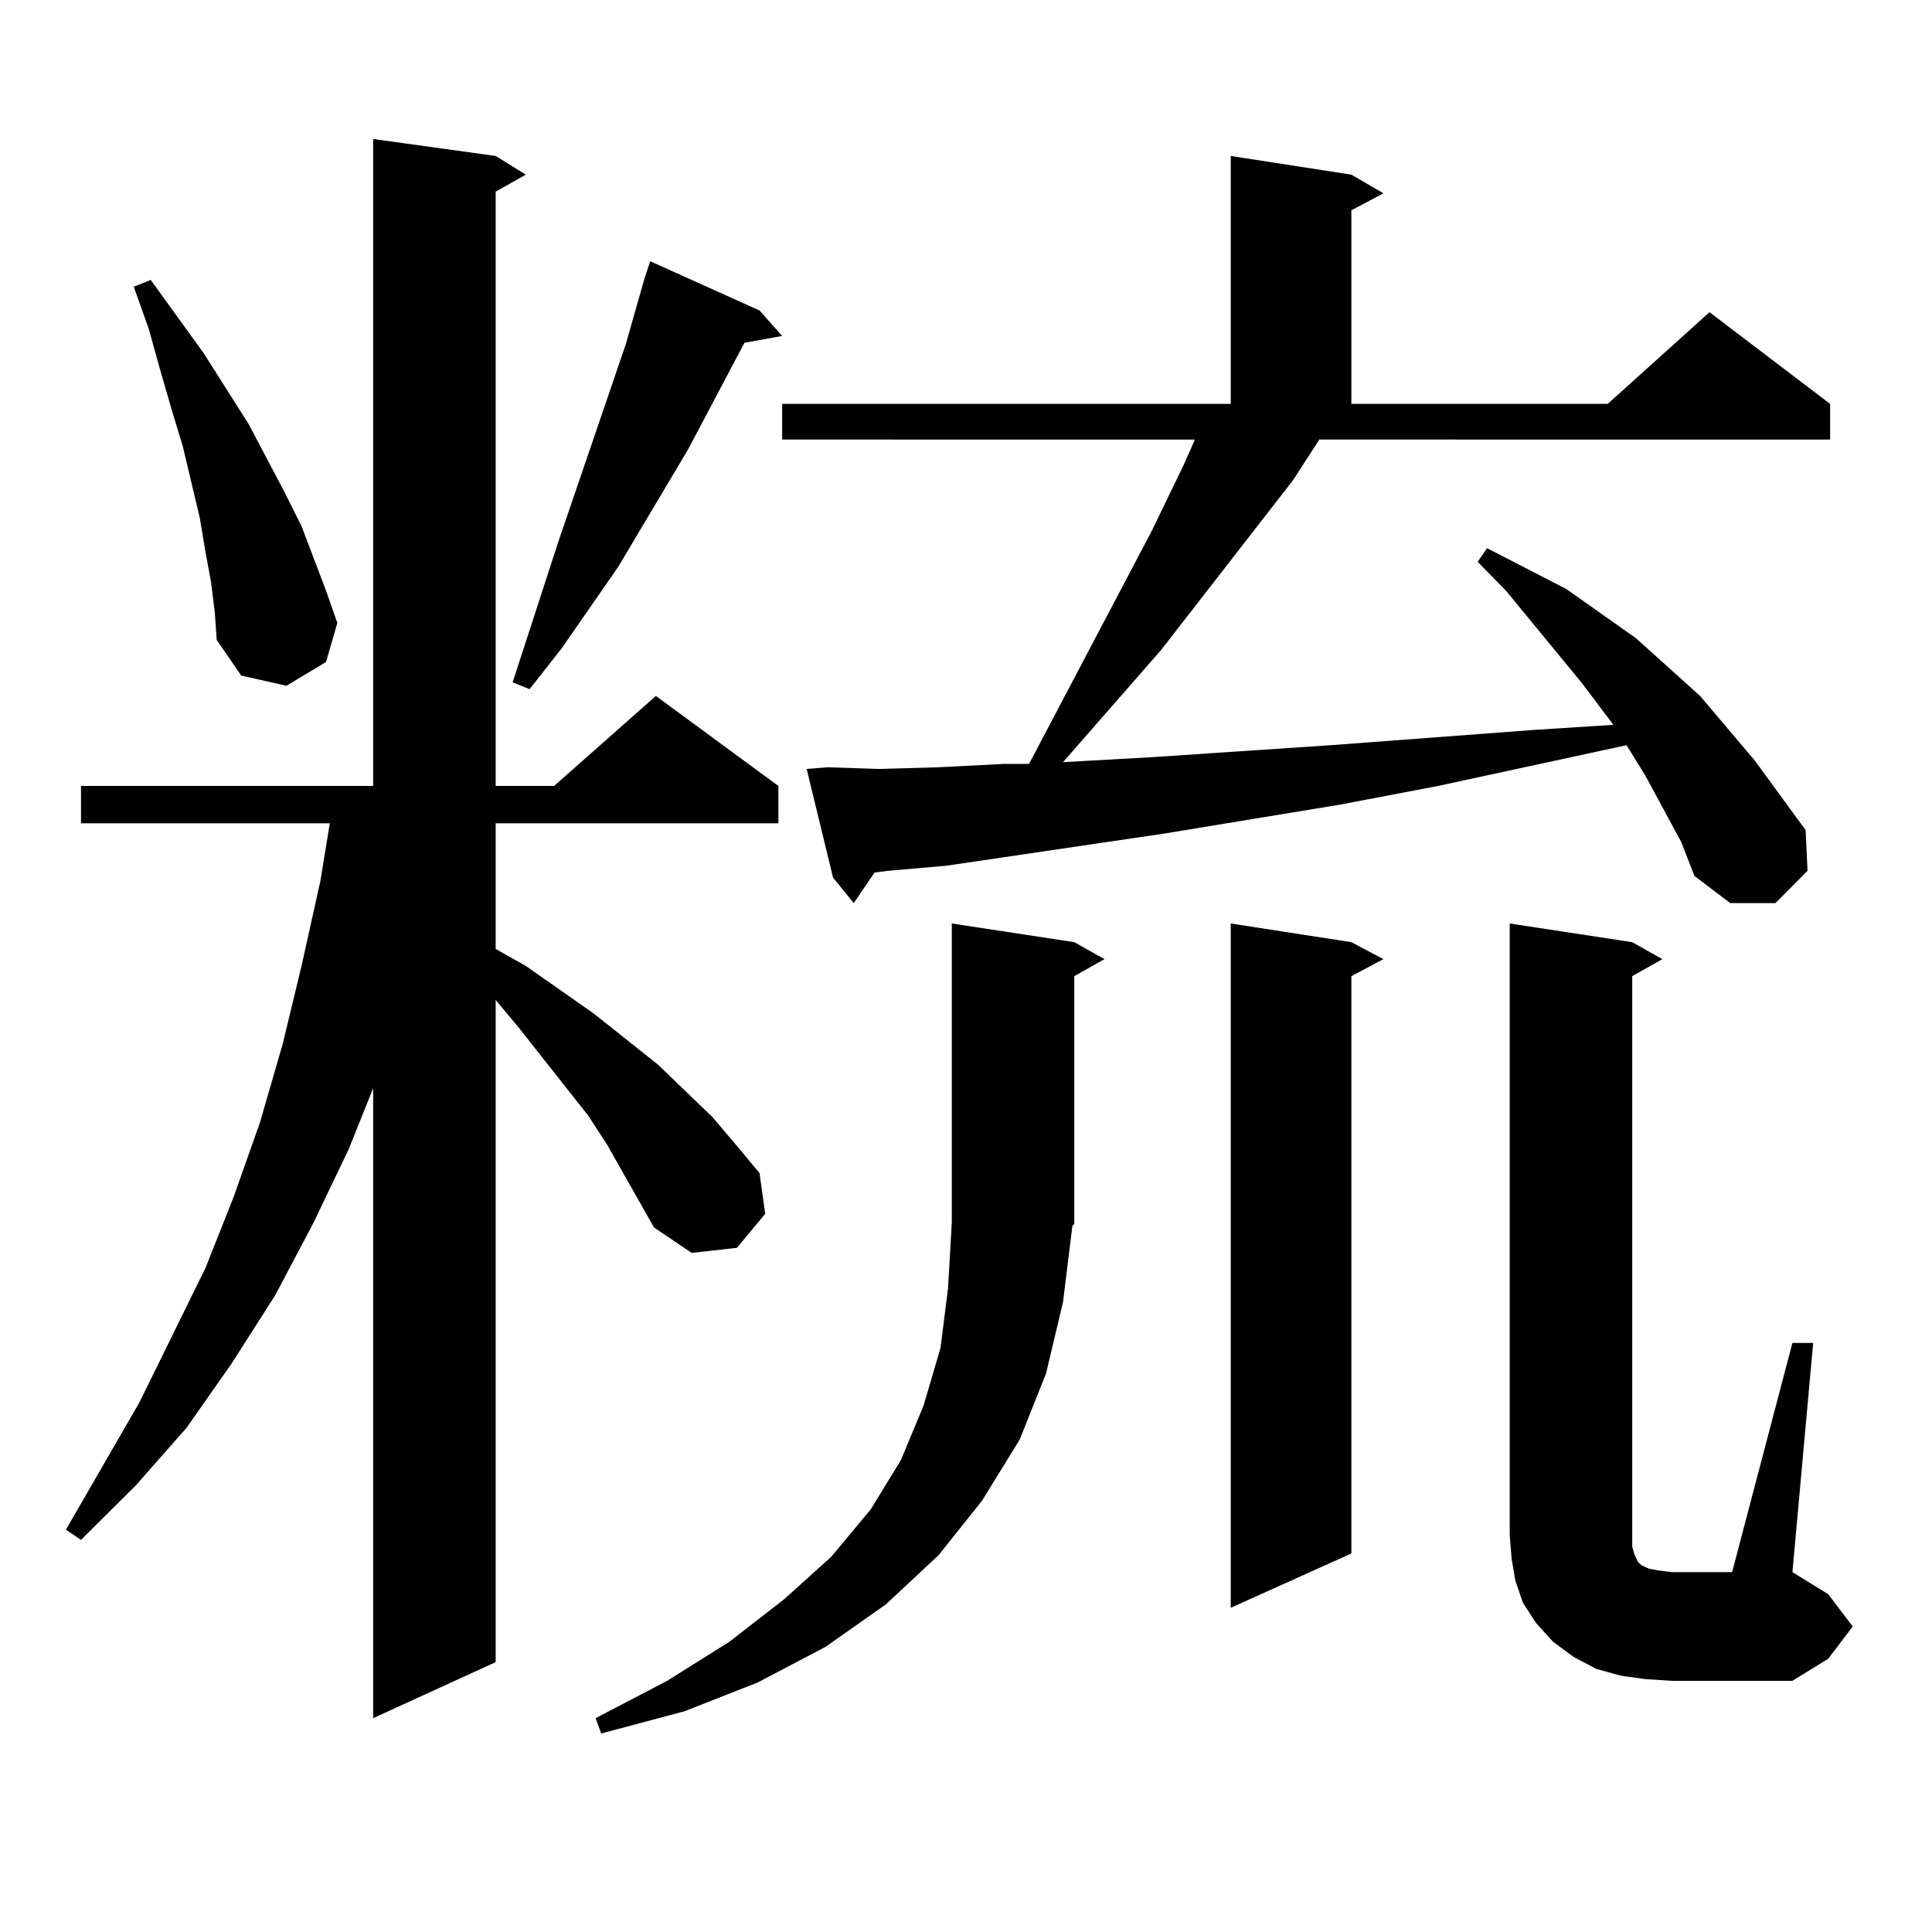<?xml version="1.0" encoding="utf-8"?>
<!-- Generator: Adobe Illustrator 16.0.0, SVG Export Plug-In . SVG Version: 6.00 Build 0)  -->
<!DOCTYPE svg PUBLIC "-//W3C//DTD SVG 1.1//EN" "http://www.w3.org/Graphics/SVG/1.1/DTD/svg11.dtd">
<svg version="1.1" id="图层_1" xmlns="http://www.w3.org/2000/svg" xmlns:xlink="http://www.w3.org/1999/xlink" x="0px" y="0px"
	 width="1000px" height="1000px" viewBox="0 0 1000 1000" enable-background="new 0 0 1000 1000" xml:space="preserve">
<path d="M338.504,635.32l-24.39-43.066l-9.756-14.941l-36.097-45.703l-11.707-14.063V860.32l-63.413,29.004V563.25l-12.683,31.641
	l-18.536,38.672l-19.512,36.914l-22.438,35.156l-23.414,33.398l-26.341,29.883l-28.292,28.125l-7.805-5.273l38.048-65.918
	l34.146-69.434l14.634-36.914l13.658-38.672l11.707-40.43l9.756-40.43l9.756-43.945l4.878-29.883H41.926v-19.336h151.216V71.941
	l63.413,8.789l15.609,9.668l-15.609,8.789v307.617h30.243l52.682-46.582l63.413,46.582v19.336H256.555v65.039l15.609,8.789
	l35.121,24.609l33.17,26.367l28.292,27.246l12.683,14.941l11.707,14.063l2.927,21.094l-14.634,17.578l-23.414,2.637L338.504,635.32z
	 M109.242,301.336l-2.927-15.82l-2.927-17.578l-8.78-36.914l-5.854-19.336l-5.854-20.215l-5.854-21.094l-7.805-21.973l8.78-3.516
	l27.316,37.793l23.414,36.914l18.536,35.156l8.78,17.578l12.683,33.398l5.854,16.699l-5.854,20.215l-20.487,12.305l-23.414-5.273
	l-12.683-18.457l-0.976-14.063L109.242,301.336z M393.137,160.711l11.707,13.184l-19.512,3.516l-29.268,55.371l-36.097,60.645
	L290.7,335.613l-16.585,21.094l-8.78-3.516l23.414-72.07l35.121-102.832l9.756-34.277l2.927-8.789L393.137,160.711z
	 M550.206,673.992l-8.78,36.914l-13.658,34.277l-19.512,31.641l-22.438,28.125l-27.316,25.488l-31.219,21.973l-35.121,18.457
	l-38.048,14.941l-42.926,11.426l-2.927-7.91l37.072-19.336l32.194-20.215l28.292-21.973l24.39-21.973l20.487-24.609l15.609-25.488
	l11.707-28.125l8.78-29.883l3.902-30.762l1.951-34.277V477.996l63.413,9.668l15.609,8.789l-15.609,8.789v128.32l-0.976,0.879
	L550.206,673.992z M682.886,227.508l-13.658,21.094l-68.291,87.891l-50.73,58.008l46.828-2.637l91.705-6.152l105.363-7.91
	l40.975-2.637l-16.585-21.973l-39.023-47.461l-14.634-14.941l4.878-7.031l40.975,21.094l36.097,25.488l33.17,29.883l28.292,33.398
	l26.341,36.035l0.976,21.094l-16.585,16.699h-23.414l-18.536-14.063l-6.829-17.578l-18.536-34.277l-9.756-15.82l-97.559,21.094
	l-50.73,9.668l-90.729,14.941L489.72,448.113l-30.243,2.637l-6.829,0.879l-10.731,15.82l-10.731-13.184l-13.658-56.25l10.731-0.879
	l26.341,0.879l31.219-0.879l34.146-1.758h12.683l63.413-120.41l16.585-34.277l5.854-13.184H404.844v-18.457h232.189V80.73
	l62.438,9.668l16.585,9.668l-16.585,8.789v100.195h132.68l52.682-47.461l62.438,47.461v18.457H682.886z M699.471,487.664
	l16.585,8.789l-16.585,8.789V804.07l-62.438,28.125V477.996L699.471,487.664z M927.758,695.086h10.731l-10.731,118.652
	l18.536,11.426l12.683,16.699l-12.683,16.699l-18.536,11.426H865.32l-13.658-0.879l-12.683-1.758l-12.683-3.516l-11.707-6.152
	l-10.731-7.91l-8.78-9.668l-6.829-10.547l-3.902-11.426l-1.951-11.426l-0.976-12.305V477.996l63.413,9.668l15.609,8.789
	l-15.609,8.789v295.313l0.976,3.516l1.951,4.395l1.951,1.758l3.902,1.758l4.878,0.879l6.829,0.879h31.219L927.758,695.086z"/>
</svg>
